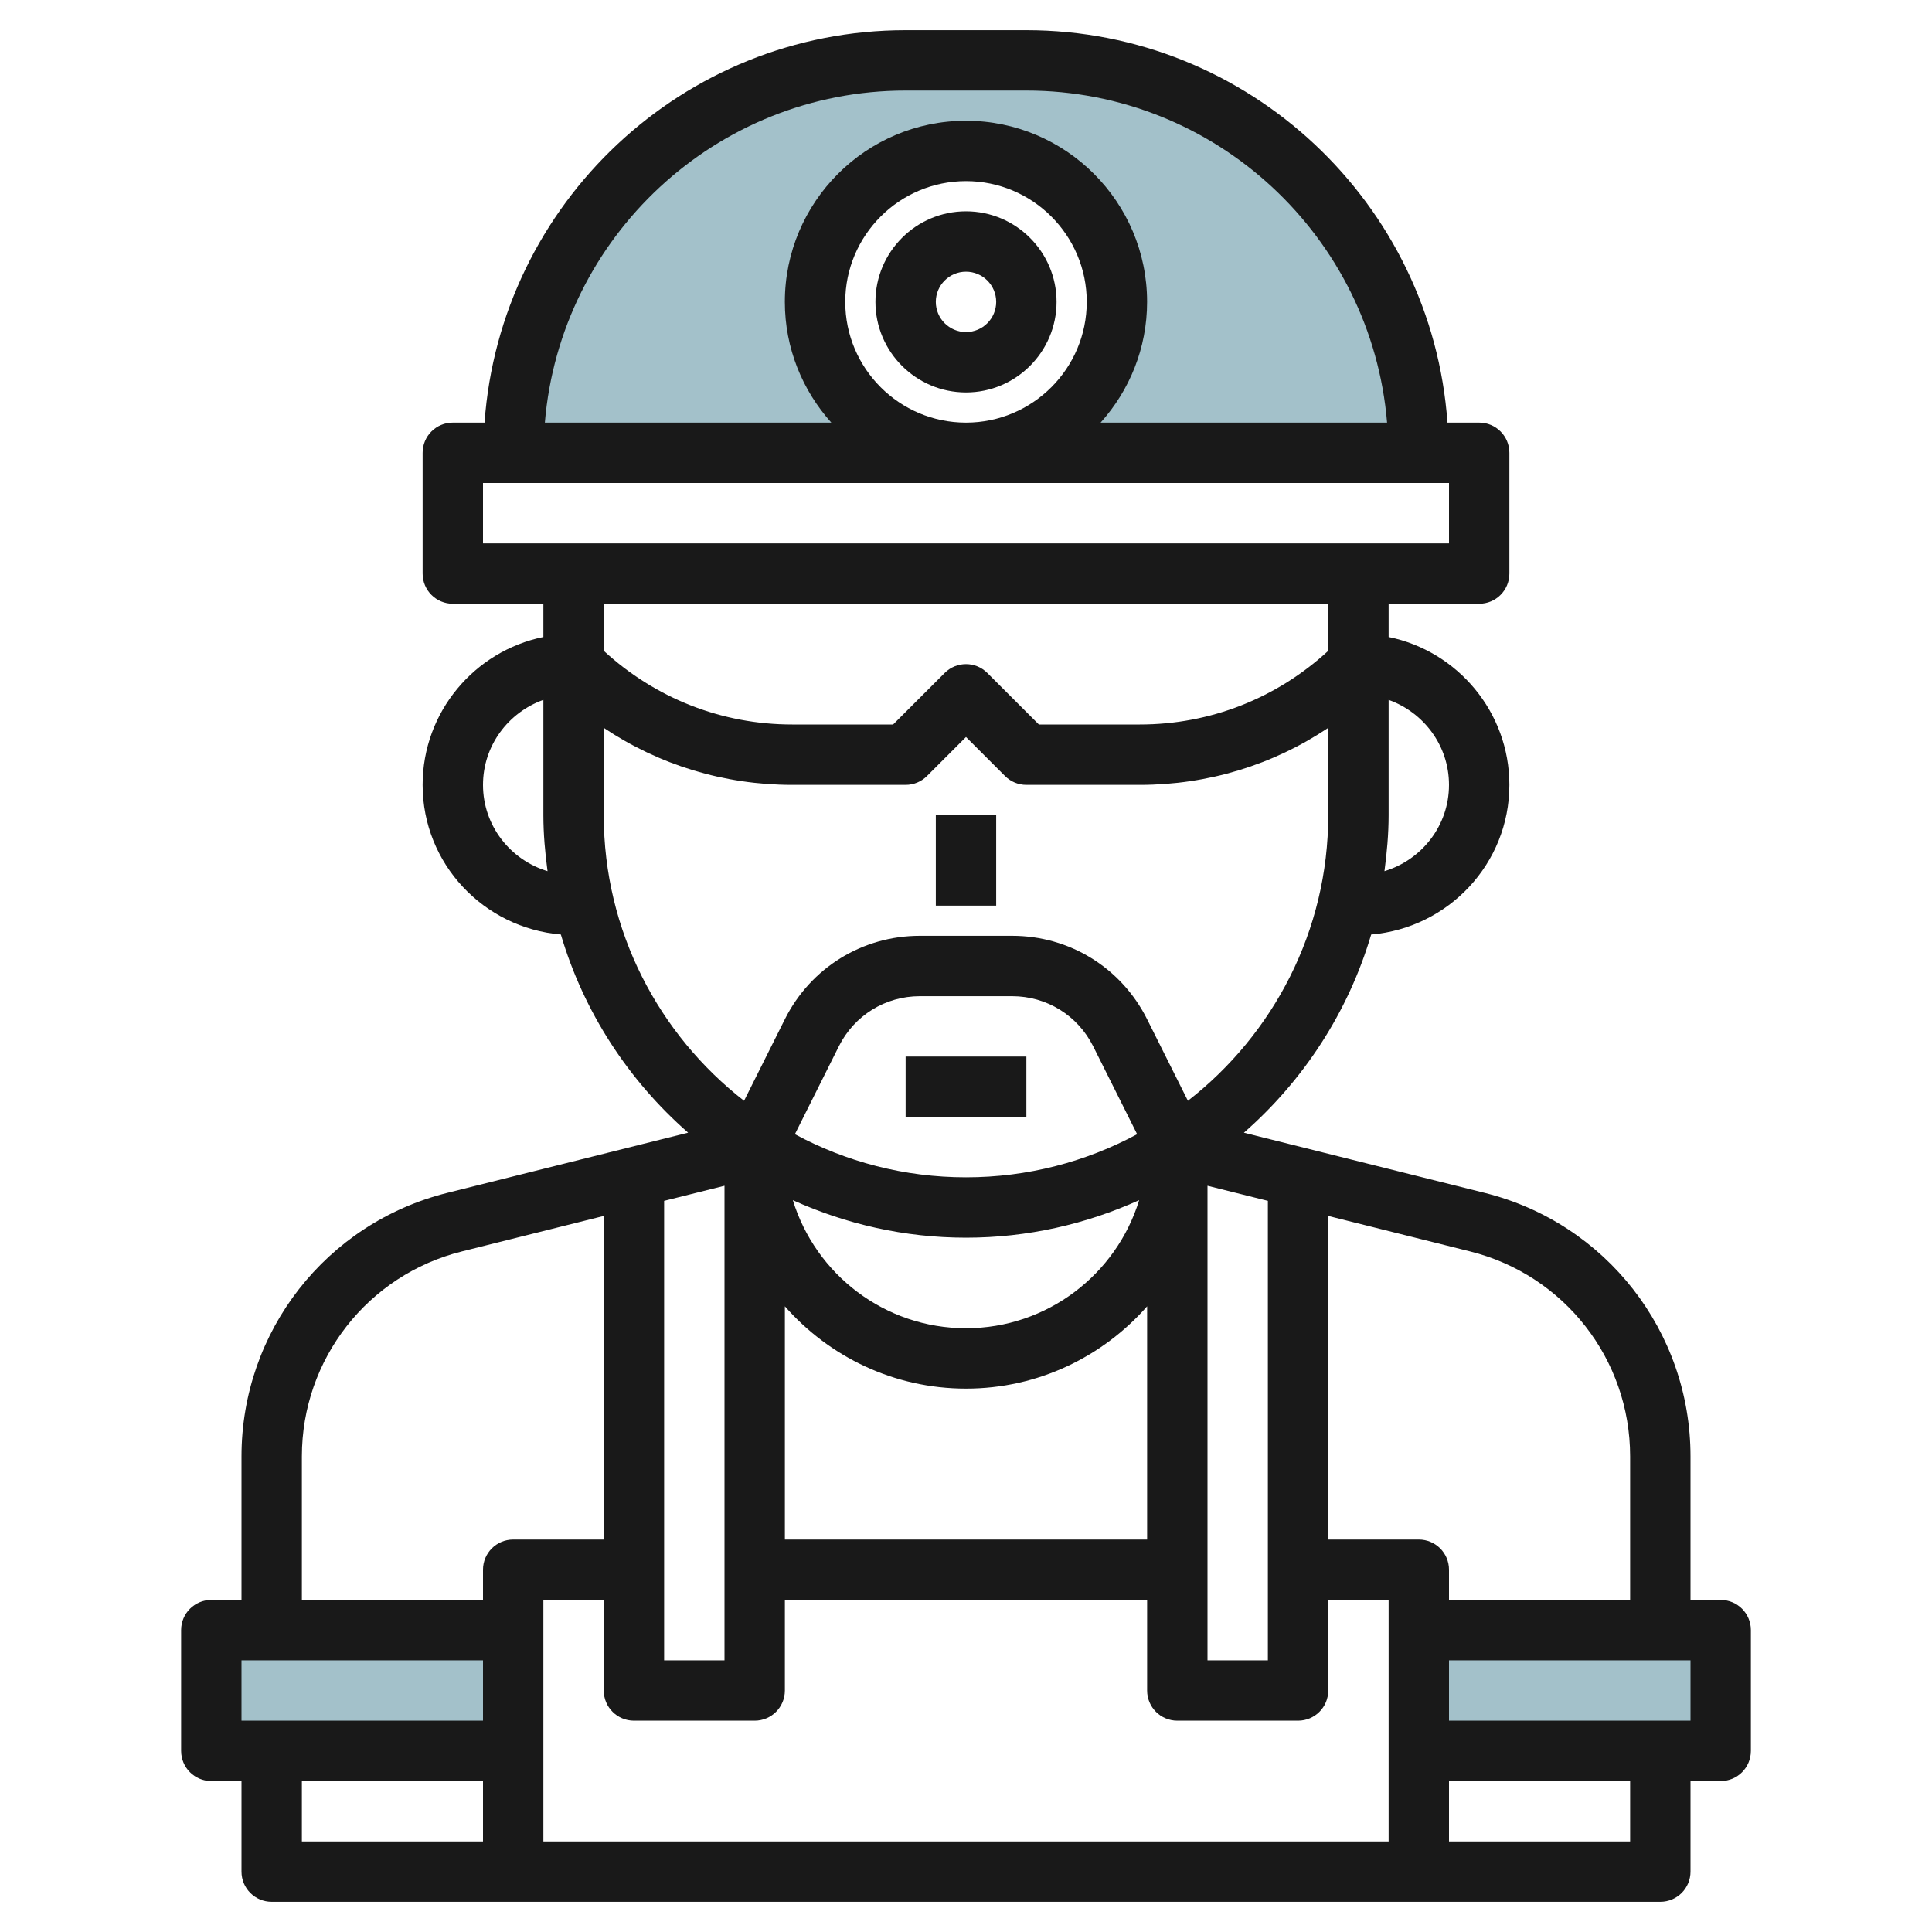 <svg id="Layer_3" enable-background="new 0 0 64 64" height="512" viewBox="0 0 64 64" width="512" xmlns="http://www.w3.org/2000/svg"><g><path d="m34 2h-4c-7.18 0-13 5.82-13 13h15c-2.761 0-5-2.239-5-5s2.239-5 5-5 5 2.239 5 5-2.239 5-5 5h15c0-7.18-5.82-13-13-13z" fill="#a3c1ca"/><path d="m47 54h10v4h-10" fill="#a3c1ca"/><path d="m17 54h-10v4h10" fill="#a3c1ca"/><g fill="#191919"><path d="m57 53h-1v-4.754c0-4.138-2.804-7.729-6.817-8.73l-7.977-1.994c1.97-1.726 3.455-3.988 4.216-6.564 2.557-.219 4.578-2.345 4.578-4.958 0-2.414-1.721-4.434-4-4.899v-1.101h3c.553 0 1-.447 1-1v-4c0-.553-.447-1-1-1h-1.051c-.516-7.253-6.567-13-13.949-13h-4c-7.382 0-13.433 5.747-13.949 13h-1.051c-.553 0-1 .447-1 1v4c0 .553.447 1 1 1h3v1.101c-2.279.465-4 2.484-4 4.899 0 2.613 2.021 4.739 4.579 4.957.761 2.576 2.245 4.838 4.216 6.564l-7.977 1.994c-4.014 1.003-6.818 4.593-6.818 8.731v4.754h-1c-.553 0-1 .447-1 1v4c0 .553.447 1 1 1h1v3c0 .553.447 1 1 1h46c.553 0 1-.447 1-1v-3h1c.553 0 1-.447 1-1v-4c0-.553-.447-1-1-1zm-3-4.754v4.754h-6v-1c0-.553-.447-1-1-1h-3v-10.72l4.698 1.175c3.121.78 5.302 3.572 5.302 6.791zm-16 2.754h-12v-7.726c1.467 1.667 3.61 2.726 6 2.726s4.533-1.059 6-2.726zm-11.736-11.243c1.753.792 3.691 1.243 5.736 1.243s3.983-.451 5.736-1.243c-.753 2.454-3.039 4.243-5.736 4.243s-4.983-1.789-5.736-4.243zm13.736-.477 2 .5v15.22h-2zm-8-.28c-2.049 0-3.979-.518-5.668-1.428l1.457-2.914c.512-1.022 1.54-1.658 2.683-1.658h3.057c1.143 0 2.171.636 2.683 1.658l1.457 2.914c-1.69.91-3.62 1.428-5.669 1.428zm-10 .78 2-.5v15.72h-2zm-1 17.22h4c.553 0 1-.447 1-1v-3h12v3c0 .553.447 1 1 1h4c.553 0 1-.447 1-1v-3h2v8h-28v-8h2v3c0 .553.447 1 1 1zm27-31c0 1.353-.905 2.486-2.138 2.859.081-.61.138-1.227.138-1.859v-3.816c1.161.414 2 1.514 2 2.816zm-18-23h4c6.28 0 11.438 4.85 11.949 11h-9.49c.954-1.063 1.54-2.462 1.54-4 0-3.309-2.691-6-6-6s-6 2.691-6 6c0 1.538.586 2.937 1.54 4h-9.49c.513-6.15 5.671-11 11.951-11zm-2 7c0-2.206 1.794-4 4-4s4 1.794 4 4-1.794 4-4 4-4-1.794-4-4zm-12 8v-2h32v2zm28 2v1.559c-1.709 1.571-3.906 2.441-6.242 2.441h-3.344l-1.707-1.707c-.391-.391-1.023-.391-1.414 0l-1.707 1.707h-3.344c-2.336 0-4.533-.87-6.242-2.441v-1.559zm-28 6c0-1.302.839-2.402 2-2.816v3.816c0 .632.057 1.249.138 1.859-1.232-.373-2.138-1.506-2.138-2.859zm4 1v-2.889c1.832 1.228 3.986 1.889 6.242 1.889h3.758c.266 0 .52-.105.707-.293l1.293-1.293 1.293 1.293c.187.188.441.293.707.293h3.758c2.256 0 4.41-.661 6.242-1.889v2.889c0 3.847-1.826 7.267-4.649 9.465l-1.351-2.701c-.854-1.705-2.566-2.764-4.472-2.764h-3.057c-1.905 0-3.618 1.059-4.472 2.764l-1.351 2.701c-2.822-2.198-4.648-5.618-4.648-9.465zm-10 21.246c0-3.219 2.181-6.011 5.302-6.791l4.698-1.175v10.72h-3c-.553 0-1 .447-1 1v1h-6zm-2 6.754h8v2h-8zm2 4h6v2h-6zm44 2h-6v-2h6zm2-4h-8v-2h8z"/><path d="m30 35h4v2h-4z"/><path d="m32 7c-1.654 0-3 1.346-3 3s1.346 3 3 3 3-1.346 3-3-1.346-3-3-3zm0 4c-.552 0-1-.448-1-1s.448-1 1-1 1 .448 1 1-.448 1-1 1z"/><path d="m31 27h2v3h-2z"/></g></g></svg>